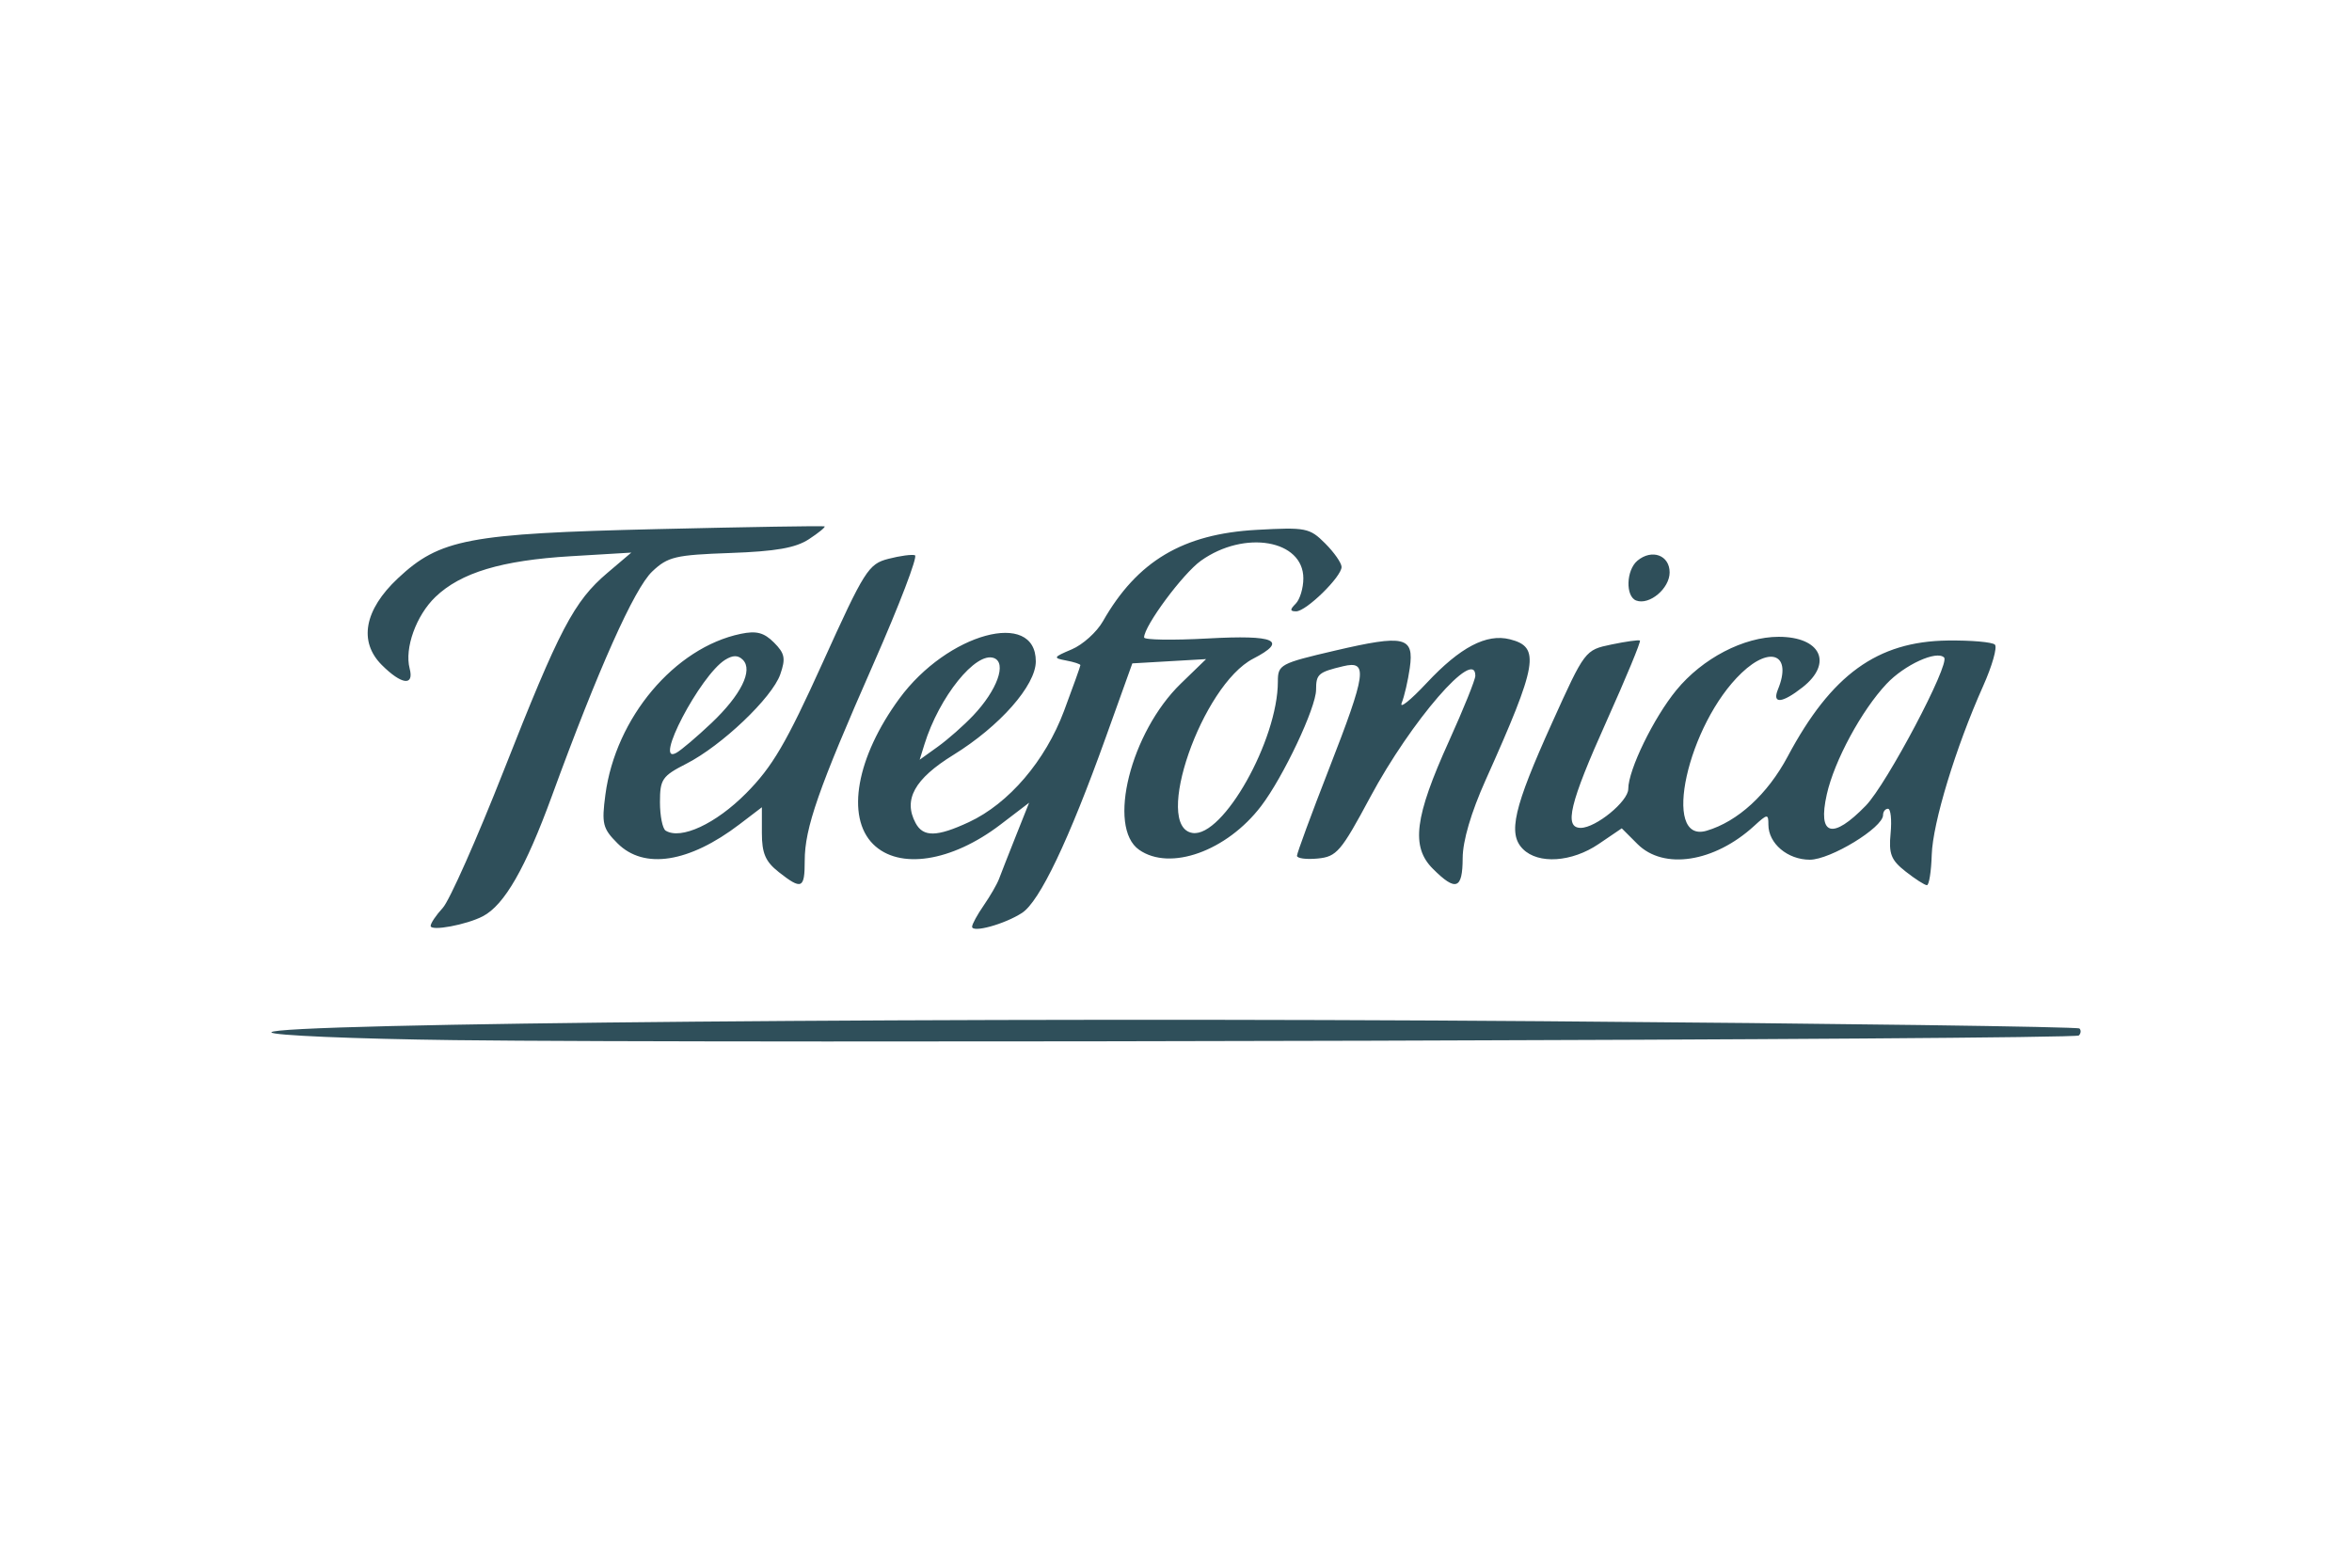 <svg xmlns="http://www.w3.org/2000/svg" height="800" width="1200" version="1.0" viewBox="-42.603 -20.227 369.223 121.364"><path d="M28.75 80.696C12.938 80.499 0 79.948 0 79.473c0-1.458 110.83-2.43 199.42-1.749 46.154.355 84.142.87 84.417 1.145.275.275.232.768-.096 1.096-.676.676-211 1.279-254.99.731zM25 62.763c0-.421.857-1.694 1.904-2.829 1.047-1.135 5.355-10.839 9.573-21.564 8.745-22.236 11.023-26.581 16.272-31.038l3.751-3.185-9.502.568c-10.862.65-17.26 2.574-21.24 6.387-3.027 2.9-4.887 8.059-4.054 11.244.734 2.805-1.265 2.554-4.368-.549-3.675-3.675-2.754-8.659 2.513-13.603 6.587-6.183 11.074-7.037 40.652-7.735 14.3-.338 26.152-.532 26.337-.431.185.101-.918 1.006-2.453 2.013-2.088 1.369-5.191 1.915-12.337 2.167-8.634.305-9.807.582-12.259 2.9-2.814 2.66-8.489 15.359-15.758 35.263-4.133 11.316-7.452 17.104-10.821 18.868-2.577 1.349-8.209 2.396-8.209 1.526zm85 .119c0-.387.827-1.899 1.837-3.358 1.01-1.46 2.088-3.329 2.394-4.154.306-.825 1.494-3.851 2.638-6.725l2.081-5.225-4.499 3.434c-7.687 5.868-15.929 7.129-19.997 3.061-4.289-4.289-2.6-13.664 4.114-22.832 7.532-10.286 21.432-14.086 21.432-5.858 0 3.775-5.657 10.193-12.953 14.696-6.088 3.758-7.888 7.008-5.919 10.688 1.196 2.234 3.34 2.197 8.372-.144 6.258-2.912 12.005-9.633 14.932-17.464 1.412-3.778 2.568-7.009 2.568-7.18 0-.171-1.012-.501-2.25-.732-2.081-.389-2.015-.52.889-1.747 1.727-.729 3.927-2.709 4.889-4.399 5.391-9.464 12.562-13.731 24.145-14.367 7.739-.425 8.311-.312 10.75 2.127 1.417 1.417 2.576 3.081 2.576 3.698 0 1.54-5.549 6.968-7.123 6.968-.993 0-1.01-.267-.077-1.2.66-.66 1.2-2.45 1.2-3.977 0-6.05-9.233-7.642-16.072-2.772-2.836 2.019-8.928 10.242-8.928 12.05 0 .39 4.5.462 10 .159 10.613-.585 12.647.32 7.131 3.172-8.071 4.173-15.814 26.471-9.505 27.371 4.779.682 13.374-14.6 13.374-23.779 0-2.659.343-2.845 8.999-4.864 10.904-2.543 12.413-2.19 11.711 2.739-.282 1.98-.852 4.442-1.265 5.471-.414 1.029 1.359-.386 3.94-3.144 5.231-5.592 9.36-7.759 13.029-6.838 4.841 1.215 4.389 3.843-3.802 22.111-2.281 5.087-3.592 9.548-3.6 12.25-.014 4.902-1.072 5.281-4.679 1.674-3.464-3.464-2.878-8.099 2.534-20.056 2.273-5.023 4.133-9.635 4.133-10.25 0-4.559-10.079 7.082-16.5 19.057-4.592 8.564-5.265 9.351-8.25 9.639-1.788.172-3.25-.022-3.25-.431 0-.409 2.25-6.518 5-13.575 5.914-15.175 6.185-17.129 2.25-16.188-3.901.932-4.25 1.235-4.251 3.69-.001 2.81-5.146 13.706-8.627 18.27-5.394 7.072-14.297 10.263-19.15 6.865-5.073-3.553-1.332-18.462 6.549-26.102l3.963-3.842-5.79.335-5.79.335-4.186 11.665c-5.786 16.124-10.37 25.729-13.133 27.517-2.739 1.772-7.837 3.178-7.837 2.161zm.186-33.171c3.747-3.964 5.286-8.223 3.252-9.004-2.835-1.088-8.606 6.077-10.925 13.562l-.743 2.4 2.865-2.059c1.576-1.132 4.074-3.337 5.551-4.9zm-30.552 24.585c-2.071-1.629-2.635-2.939-2.635-6.119v-4.046l-3.5 2.67c-7.928 6.046-15.006 7.152-19.164 2.994-2.324-2.324-2.508-3.066-1.901-7.645 1.602-12.074 10.871-23.087 21.25-25.248 2.457-.512 3.648-.2 5.212 1.363 1.706 1.706 1.863 2.497.991 4.998-1.28 3.671-9.19 11.2-14.745 14.033-3.792 1.935-4.142 2.444-4.142 6.034 0 2.156.404 4.17.897 4.475 2.386 1.475 7.864-1.069 12.617-5.859 4.136-4.167 6.294-7.848 12.03-20.518 6.583-14.543 7.183-15.491 10.313-16.303 1.829-.474 3.708-.726 4.176-.559.468.166-2.449 7.8-6.482 16.963-8.69 19.742-10.826 25.862-10.826 31.009 0 4.405-.471 4.607-4.093 1.759zm-10.557-23.38c4.642-4.399 6.575-8.295 4.932-9.938-.753-.753-1.569-.75-2.787.01-3.905 2.437-11.357 16.674-7.639 14.593.767-.429 3.239-2.529 5.494-4.665zm187.47 23.308c-2.29-1.802-2.667-2.761-2.358-6 .202-2.121.018-3.856-.409-3.856-.427 0-.776.447-.776.994 0 1.969-8.265 7.006-11.495 7.006-3.492 0-6.505-2.549-6.505-5.503 0-1.732-.139-1.718-2.25.212-6.241 5.707-14.196 6.936-18.305 2.828l-2.464-2.464-3.63 2.464c-4.212 2.858-9.465 3.207-11.882.79-2.403-2.403-1.465-6.465 4.579-19.838 5.145-11.383 5.168-11.413 9.305-12.277 2.281-.476 4.297-.756 4.481-.622.183.135-2.179 5.841-5.25 12.681-5.78 12.874-6.712 16.73-4.043 16.73 2.37 0 7.46-4.166 7.46-6.105 0-2.986 3.974-11.157 7.547-15.518 4.092-4.994 10.581-8.377 16.068-8.377 6.61 0 8.567 4.138 3.749 7.927-3.22 2.533-4.823 2.666-3.861.323 2.225-5.423-1.114-6.942-5.696-2.592-8.503 8.072-12.682 26.918-5.497 24.79 4.884-1.446 9.564-5.735 12.722-11.662 6.841-12.836 14.056-18.062 25.128-18.202 3.664-.046 6.992.244 7.396.645.404.401-.426 3.326-1.845 6.5-4.315 9.654-7.921 21.503-8.071 26.517-.078 2.613-.419 4.752-.757 4.752-.338.001-1.842-.964-3.341-2.143zm-6.246-10.35c3.296-3.393 13.268-22.273 12.285-23.256-1.166-1.166-6.22 1.148-9.029 4.134-3.934 4.182-8.194 12.062-9.384 17.357-1.463 6.512.867 7.183 6.128 1.766zm-36.05-32.202c-1.711-.644-1.578-4.787.202-6.264 2.263-1.878 5.048-.857 5.048 1.852 0 2.522-3.177 5.191-5.25 4.412z" fill="#2f4f5a"/></svg>